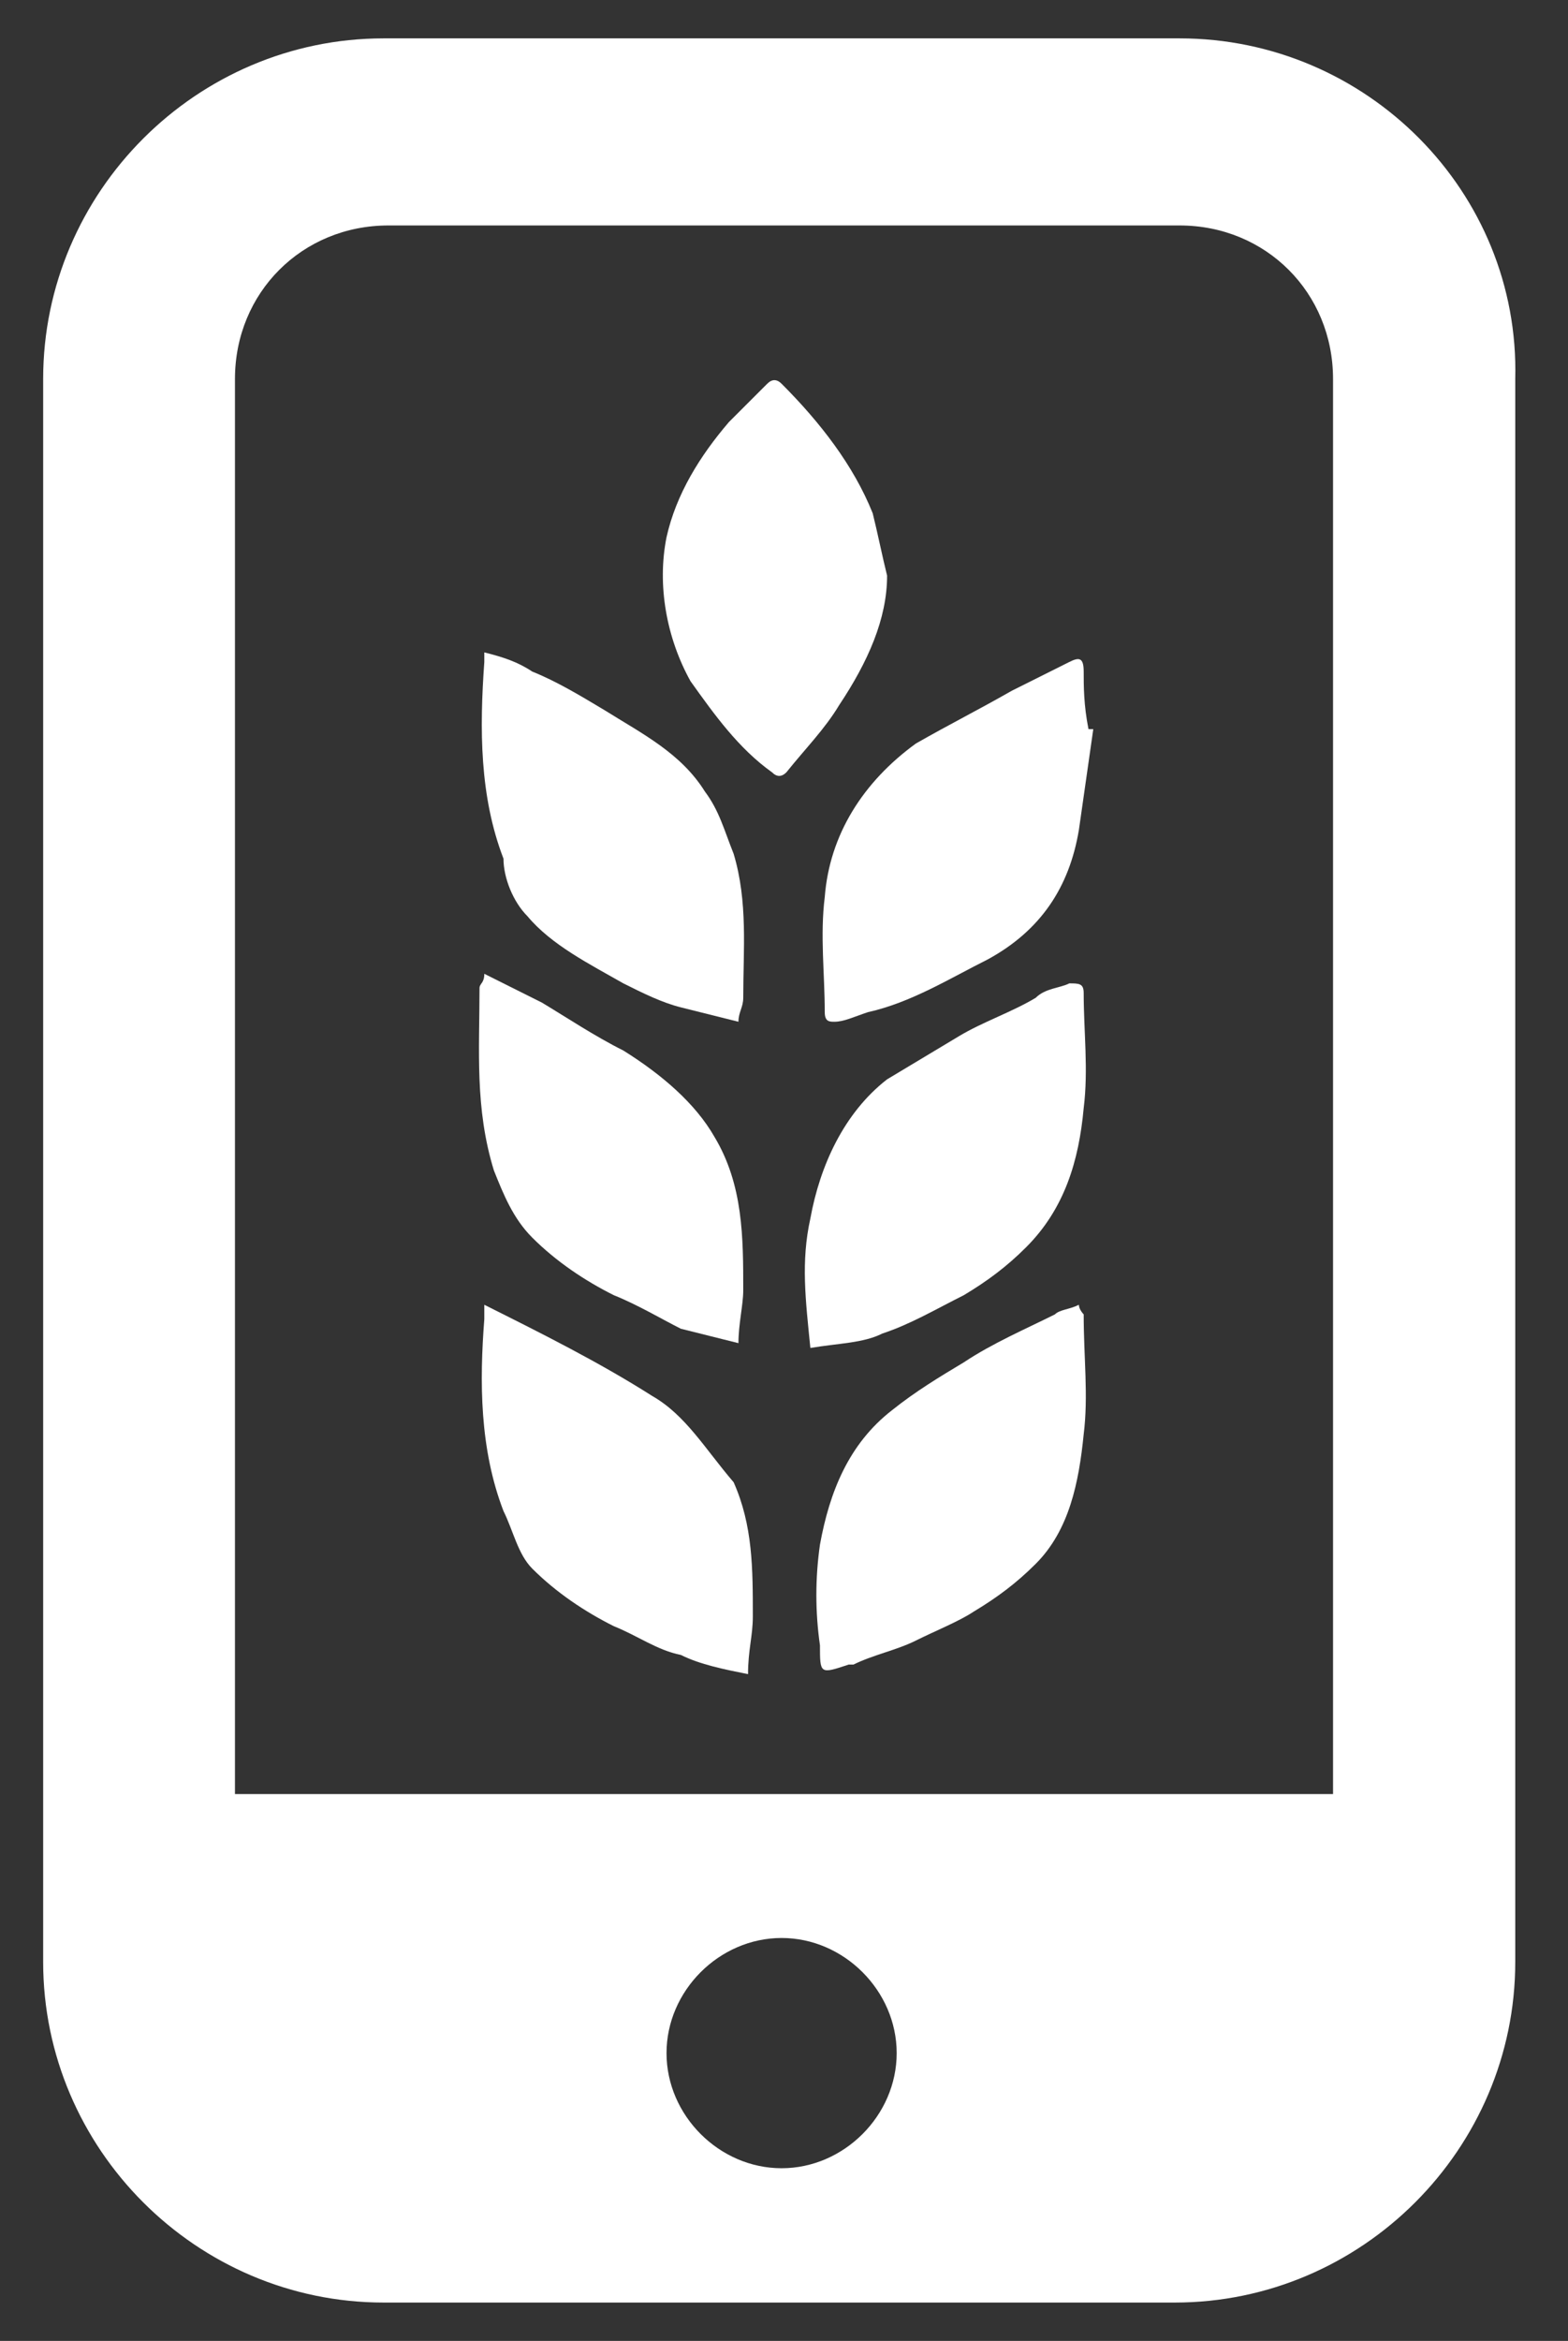 <?xml version="1.0" encoding="utf-8"?>
<!-- Generator: Adobe Illustrator 22.0.0, SVG Export Plug-In . SVG Version: 6.00 Build 0)  -->
<svg version="1.1" id="Capa_1" xmlns="http://www.w3.org/2000/svg" xmlns:xlink="http://www.w3.org/1999/xlink" x="0px" y="0px"
	 viewBox="0 0 32.7 48.8" style="enable-background:new 0 0 32.7 48.8;" xml:space="preserve">
<rect x="0" y="0" width="32.7" height="48.8" fill="#333333" stroke="none"/>
<style type="text/css">
	.st0{fill:#FFFFFF;}
</style>
<g>
	<g>
		<path class="st0" d="M24.6,0.8H8C4.1,0.8,0.9,4,0.9,7.9v33C0.9,44.8,4.1,48,8,48h16.5c3.9,0,7.1-3.2,7.1-7.1v-33
			C31.7,4,28.5,0.8,24.6,0.8z M16.3,45.2c-1.3,0-2.4-1.1-2.4-2.4c0-1.3,1.1-2.4,2.4-2.4s2.4,1.1,2.4,2.4S17.6,45.2,16.3,45.2z
			 M27.7,37.4H4.9V7.9c0-1.8,1.4-3.2,3.2-3.2h16.5c1.8,0,3.2,1.4,3.2,3.2v29.5H27.7z"/>
	</g>
	<path class="st0" d="M18.4,27.8c0.6-0.2,1.1-0.5,1.7-0.8c0.5-0.3,0.9-0.6,1.3-1c0.8-0.8,1.1-1.8,1.2-2.9c0.1-0.8,0-1.6,0-2.4
		c0-0.2-0.1-0.2-0.3-0.2c-0.2,0.1-0.5,0.1-0.7,0.3c-0.5,0.3-1.1,0.5-1.6,0.8s-1,0.6-1.5,0.9c-0.9,0.7-1.4,1.8-1.6,2.9
		c-0.2,0.9-0.1,1.7,0,2.7C17.5,28,18,28,18.4,27.8z"/>
	<path class="st0" d="M22.5,27.2c-0.2,0.1-0.4,0.1-0.5,0.2c-0.6,0.3-1.3,0.6-1.9,1c-0.5,0.3-1,0.6-1.5,1c-0.9,0.7-1.3,1.7-1.5,2.8
		c-0.1,0.7-0.1,1.4,0,2.1c0,0.6,0,0.6,0.6,0.4h0.1c0.4-0.2,0.9-0.3,1.3-0.5s0.9-0.4,1.2-0.6c0.5-0.3,0.9-0.6,1.3-1
		c0.7-0.7,0.9-1.7,1-2.7c0.1-0.8,0-1.6,0-2.5C22.6,27.4,22.5,27.3,22.5,27.2z"/>
	<path class="st0" d="M22.6,14c0-0.3-0.1-0.3-0.3-0.2c-0.4,0.2-0.8,0.4-1.2,0.6c-0.7,0.4-1.3,0.7-2,1.1c-1.1,0.8-1.8,1.9-1.9,3.2
		c-0.1,0.8,0,1.6,0,2.4c0,0.2,0.1,0.2,0.2,0.2c0.2,0,0.4-0.1,0.7-0.2c0.9-0.2,1.7-0.7,2.5-1.1c1.1-0.6,1.7-1.5,1.9-2.7
		c0.1-0.7,0.2-1.4,0.3-2.1h-0.1C22.6,14.7,22.6,14.3,22.6,14z"/>
	<path class="st0" d="M13,21.9c-0.6-0.3-1.2-0.7-1.7-1c-0.4-0.2-0.8-0.4-1.2-0.6c0,0.2-0.1,0.2-0.1,0.3c0,1.3-0.1,2.5,0.3,3.8
		c0.2,0.5,0.4,1,0.8,1.4c0.5,0.5,1.1,0.9,1.7,1.2c0.5,0.2,1,0.5,1.4,0.7c0.4,0.1,0.8,0.2,1.2,0.3c0-0.4,0.1-0.8,0.1-1.1
		c0-1.1,0-2.2-0.6-3.2C14.5,23,13.8,22.4,13,21.9z"/>
	<path class="st0" d="M13.6,29.1c-1.1-0.7-2.3-1.3-3.5-1.9c0,0.1,0,0.1,0,0.1c0,0.1,0,0.1,0,0.2c-0.1,1.3-0.1,2.7,0.4,4
		c0.2,0.4,0.3,0.9,0.6,1.2c0.5,0.5,1.1,0.9,1.7,1.2c0.5,0.2,0.9,0.5,1.4,0.6c0.4,0.2,0.9,0.3,1.4,0.4c0-0.5,0.1-0.8,0.1-1.2
		c0-1,0-1.9-0.4-2.8C14.7,30.2,14.3,29.5,13.6,29.1z"/>
	<path class="st0" d="M11,19.1c0.5,0.6,1.3,1,2,1.4c0.4,0.2,0.8,0.4,1.2,0.5s0.8,0.2,1.2,0.3c0-0.2,0.1-0.3,0.1-0.5c0-1,0.1-2-0.2-3
		c-0.2-0.5-0.3-0.9-0.6-1.3c-0.5-0.8-1.3-1.2-2.1-1.7c-0.5-0.3-1-0.6-1.5-0.8c-0.3-0.2-0.6-0.3-1-0.4c0,0.1,0,0.1,0,0.2
		c-0.1,1.4-0.1,2.8,0.4,4.1C10.5,18.3,10.7,18.8,11,19.1z"/>
	<path class="st0" d="M18.5,12c-0.1-0.4-0.2-0.9-0.3-1.3c-0.4-1-1.1-1.9-1.9-2.7c-0.1-0.1-0.2-0.1-0.3,0c-0.3,0.3-0.5,0.5-0.8,0.8
		c-0.6,0.7-1.1,1.5-1.3,2.4c-0.2,1,0,2.1,0.5,3c0.5,0.7,1,1.4,1.7,1.9c0.1,0.1,0.2,0.1,0.3,0c0.4-0.5,0.8-0.9,1.1-1.4
		C18.1,13.8,18.5,12.9,18.5,12z"/>
</g>
</svg>
